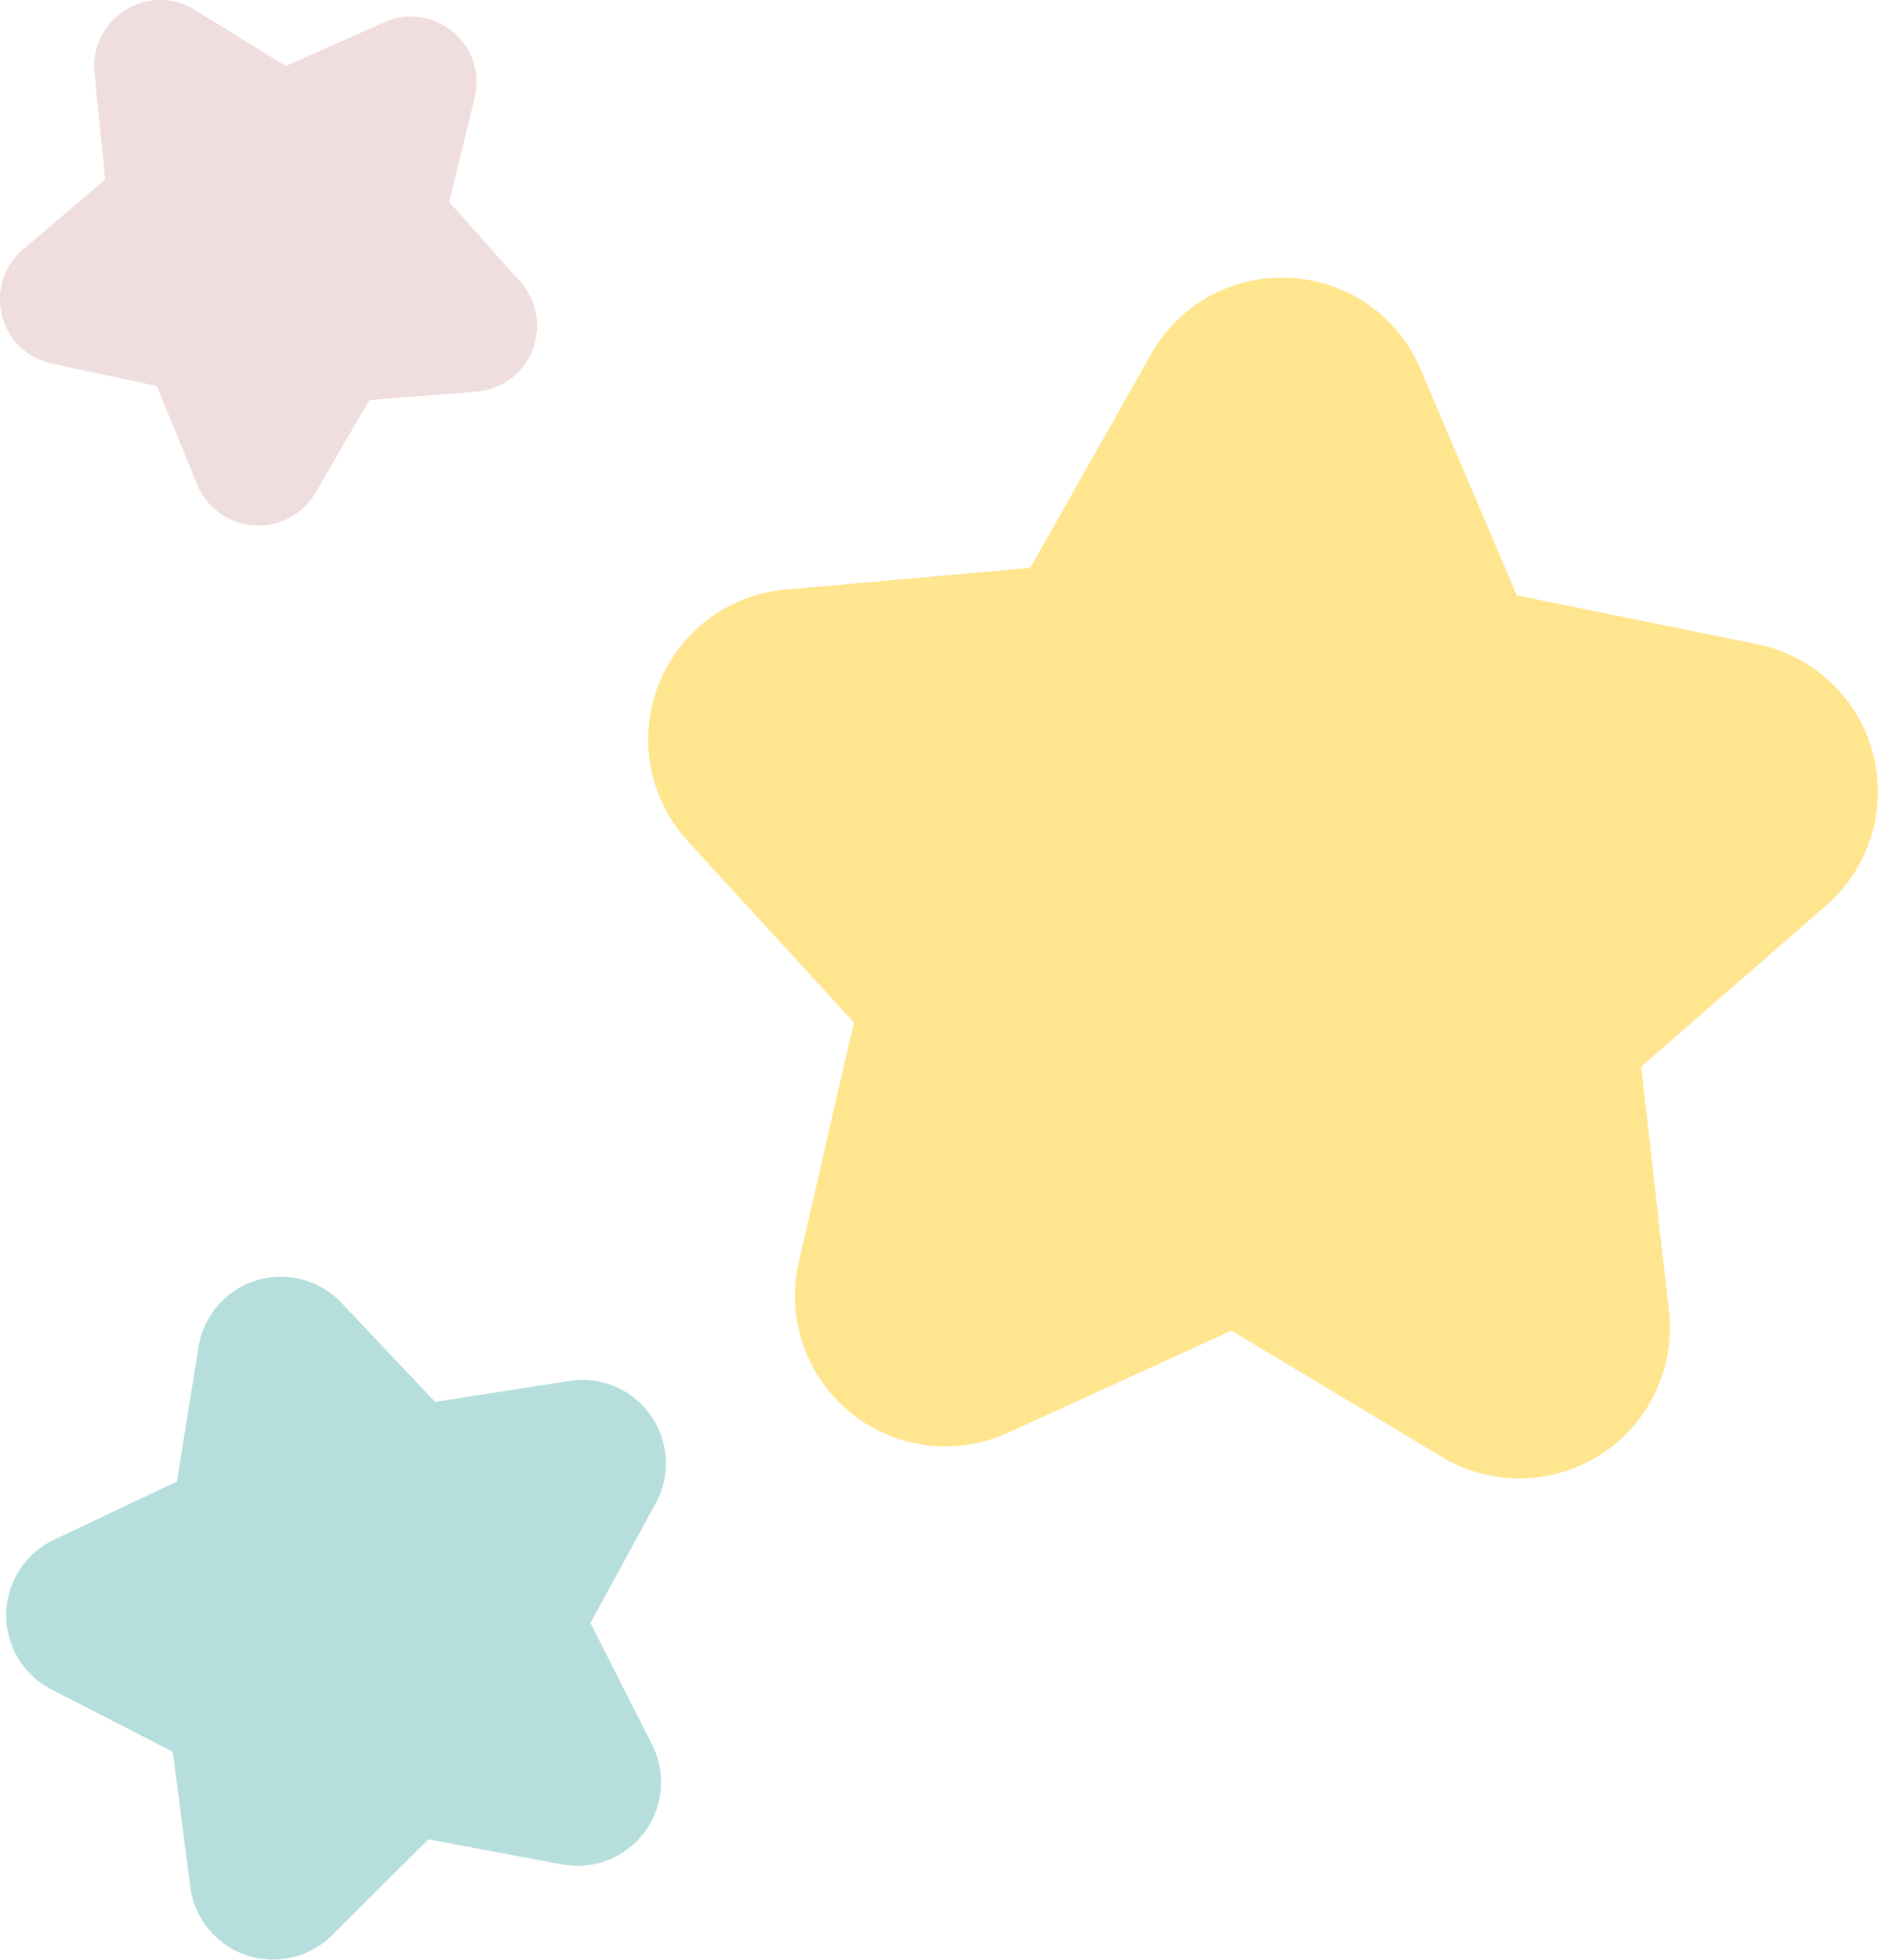 <svg xmlns="http://www.w3.org/2000/svg" width="48.345" height="50.426" viewBox="0 0 48.345 50.426">
  <g id="Stars_Right_Do_not_rotate_" data-name="Stars Right (Do not rotate)" transform="translate(24.172 25.213)">
    <g id="Group_1161" data-name="Group 1161" transform="translate(-24.172 -25.213)">
      <path id="Path_1092" data-name="Path 1092" d="M33.223,7.152a3.851,3.851,0,0,0-3.592,1.962l-3.11,5.5-6.294.556a3.873,3.873,0,0,0-2.516,6.481l4.27,4.658-1.416,6.158a3.875,3.875,0,0,0,5.386,4.4L31.7,34.24l5.419,3.25a3.877,3.877,0,0,0,5.845-3.764l-.717-6.278,4.765-4.15a3.876,3.876,0,0,0-1.774-6.722l-6.192-1.258L36.572,9.505a3.851,3.851,0,0,0-3.349-2.353" transform="translate(0 0)" fill="#ffe58e"/>
      <path id="Path_1093" data-name="Path 1093" d="M16.75,36.421a2.138,2.138,0,0,0-2.089-.888l-3.461.54L8.793,33.527a2.151,2.151,0,0,0-3.283.186,2.165,2.165,0,0,0-.4.949l-.556,3.459-3.165,1.5a2.148,2.148,0,0,0-.059,3.854l3.118,1.6.45,3.474A2.15,2.15,0,0,0,8.544,49.8l2.484-2.471,3.443.645a2.15,2.15,0,0,0,2.314-3.084L15.2,41.762l1.677-3.075a2.134,2.134,0,0,0-.129-2.266" transform="translate(0 0)" fill="#b6dedd"/>
      <path id="Path_1094" data-name="Path 1094" d="M3.22.263a1.69,1.69,0,0,0-.788,1.609l.276,2.746L.6,6.411a1.689,1.689,0,0,0,.736,2.946l2.7.576,1.047,2.552a1.7,1.7,0,0,0,3.033.2l1.393-2.391,2.755-.216A1.7,1.7,0,0,0,13.4,7.256L11.563,5.2l.656-2.685A1.689,1.689,0,0,0,9.89.574L7.36,1.7,5.01.252A1.684,1.684,0,0,0,3.22.263" transform="translate(0 0)" fill="#f0ddde"/>
    </g>
  </g>
</svg>
